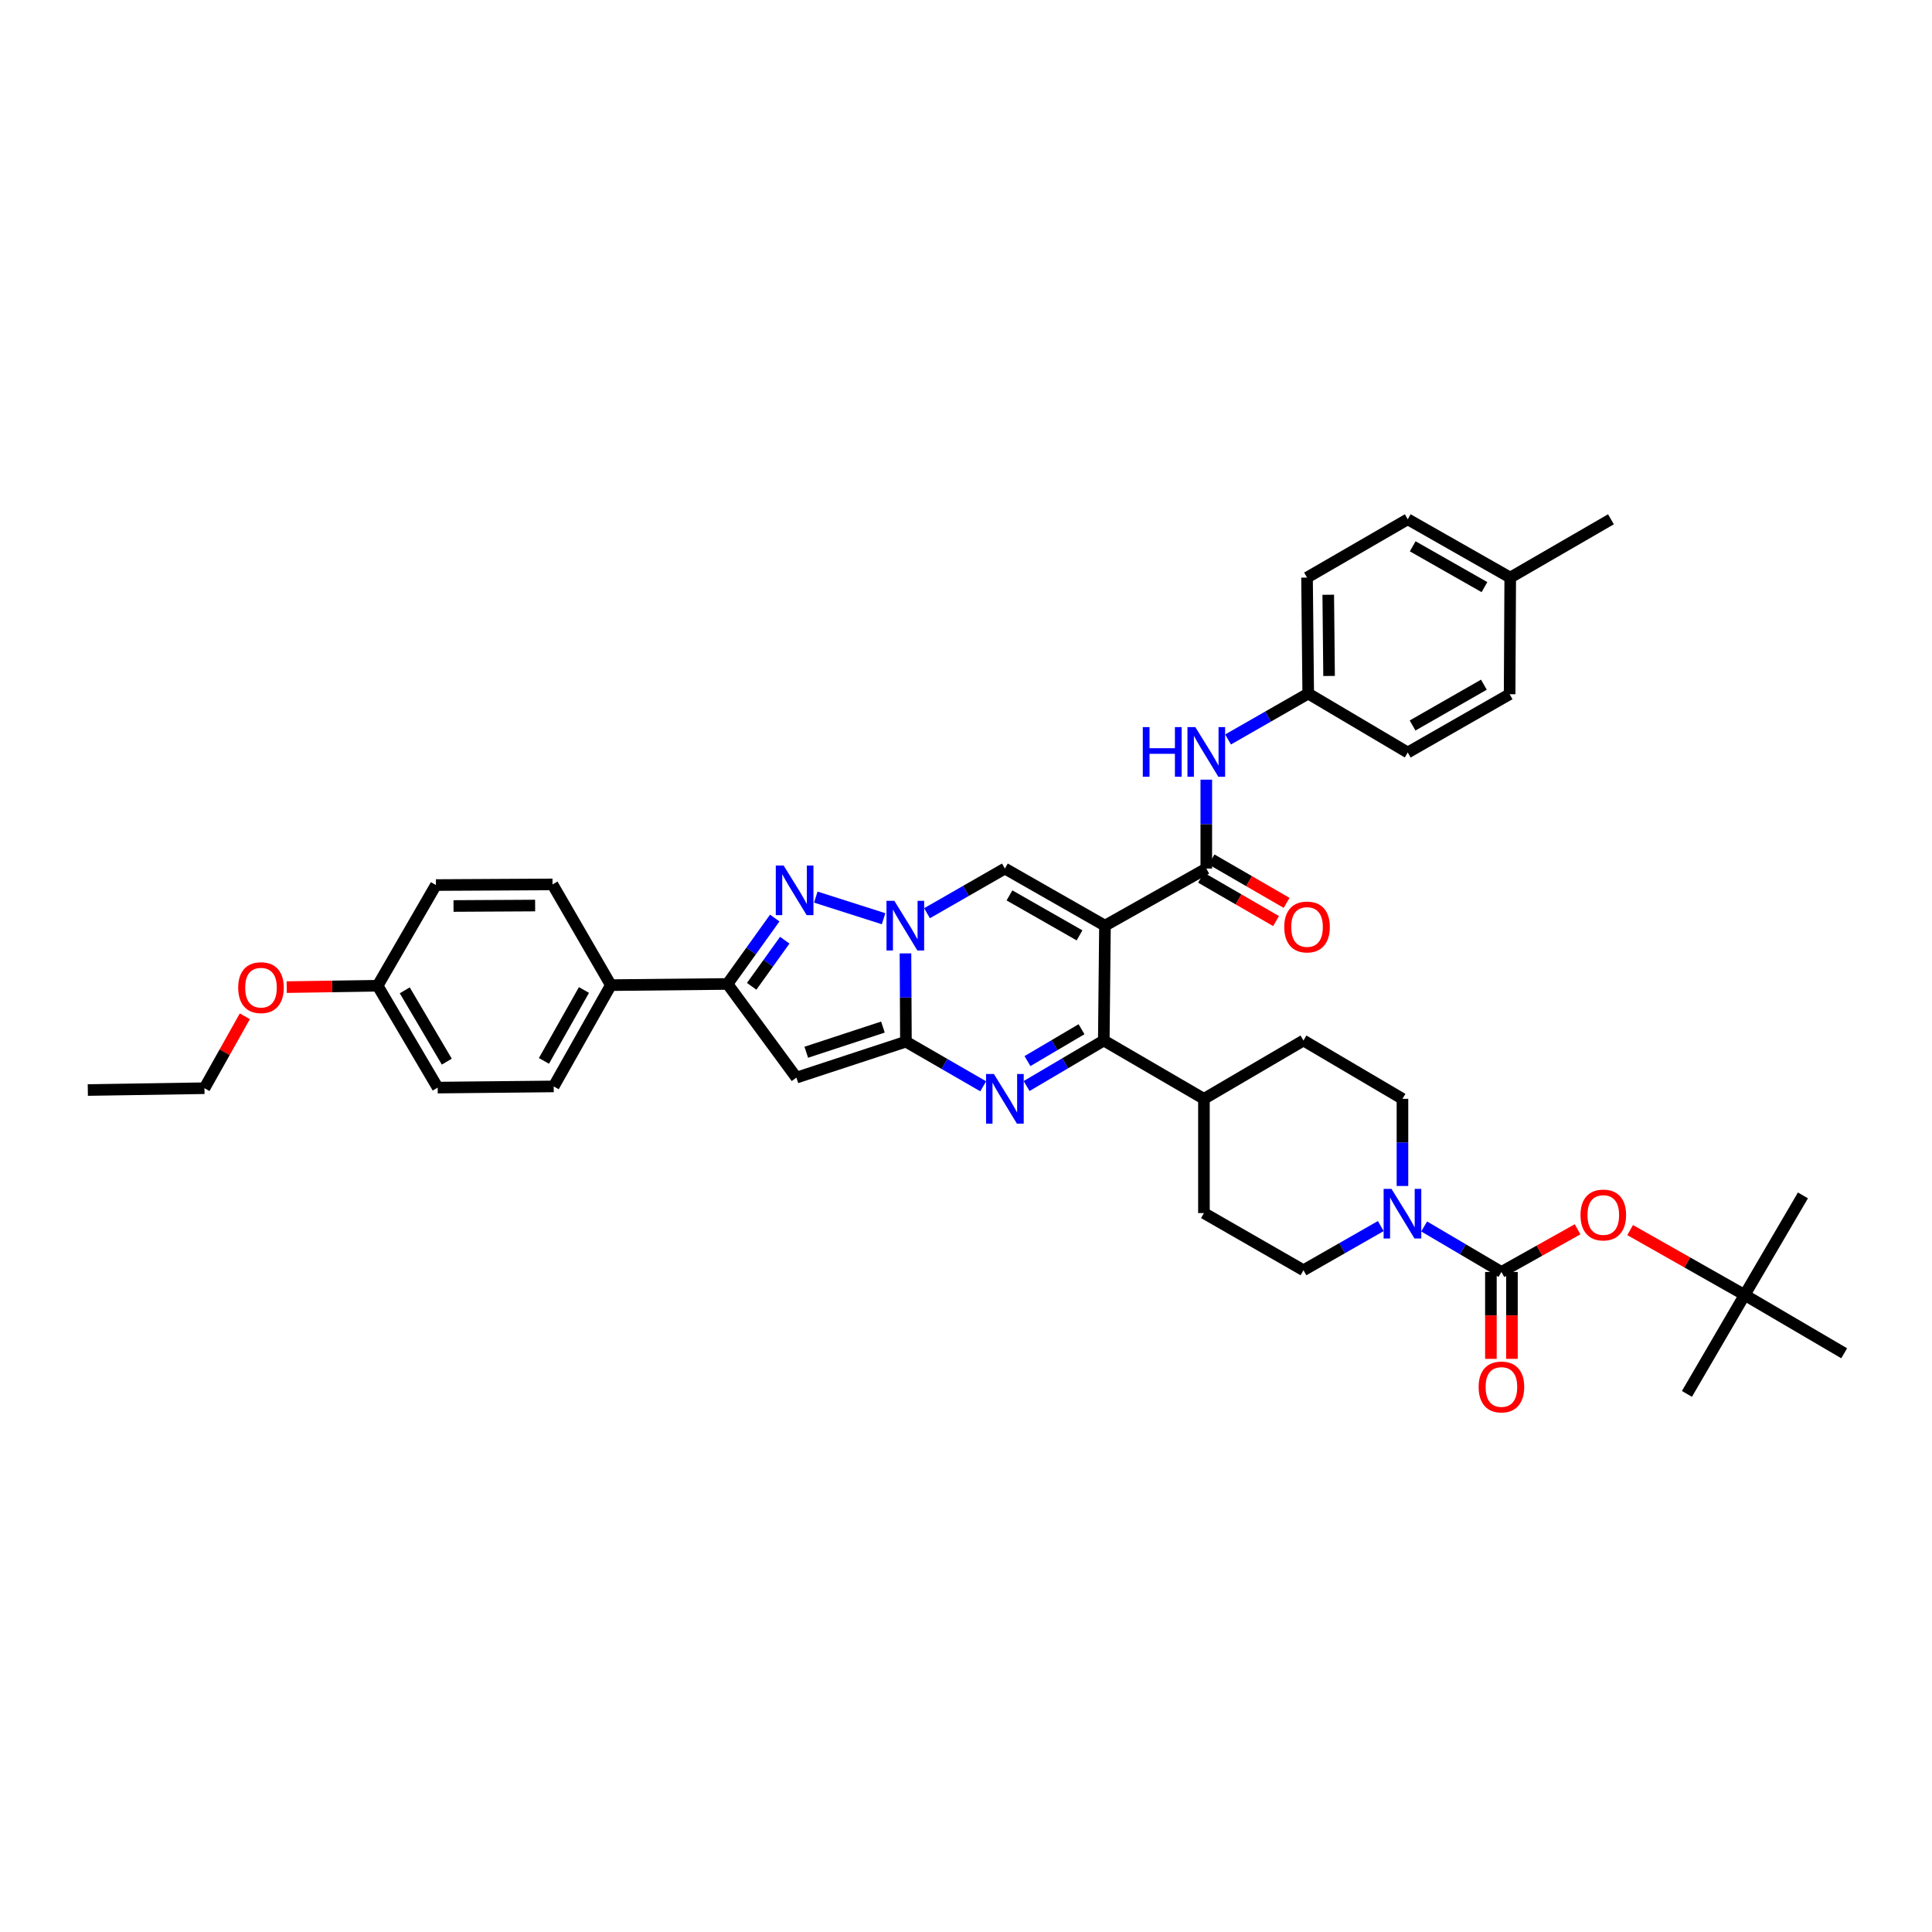 <?xml version='1.0' encoding='iso-8859-1'?>
<svg version='1.1' baseProfile='full'
              xmlns='http://www.w3.org/2000/svg'
                      xmlns:rdkit='http://www.rdkit.org/xml'
                      xmlns:xlink='http://www.w3.org/1999/xlink'
                  xml:space='preserve'
width='1000px' height='1000px' viewBox='0 0 1000 1000'>
<!-- END OF HEADER -->
<rect style='opacity:1.0;fill:#FFFFFF;stroke:none' width='1000' height='1000' x='0' y='0'> </rect>
<path class='bond-3' d='M 571.931,479.122 L 571.32,538.567' style='fill:none;fill-rule:evenodd;stroke:#000000;stroke-width:6px;stroke-linecap:butt;stroke-linejoin:miter;stroke-opacity:1' />
<path class='bond-5' d='M 571.931,479.122 L 520.127,449.564' style='fill:none;fill-rule:evenodd;stroke:#000000;stroke-width:6px;stroke-linecap:butt;stroke-linejoin:miter;stroke-opacity:1' />
<path class='bond-5' d='M 558.764,484.147 L 522.501,463.455' style='fill:none;fill-rule:evenodd;stroke:#000000;stroke-width:6px;stroke-linecap:butt;stroke-linejoin:miter;stroke-opacity:1' />
<path class='bond-7' d='M 571.931,479.122 L 624.376,449.564' style='fill:none;fill-rule:evenodd;stroke:#000000;stroke-width:6px;stroke-linecap:butt;stroke-linejoin:miter;stroke-opacity:1' />
<path class='bond-0' d='M 468.904,539.166 L 468.787,516.319' style='fill:none;fill-rule:evenodd;stroke:#000000;stroke-width:6px;stroke-linecap:butt;stroke-linejoin:miter;stroke-opacity:1' />
<path class='bond-0' d='M 468.787,516.319 L 468.67,493.473' style='fill:none;fill-rule:evenodd;stroke:#0000FF;stroke-width:6px;stroke-linecap:butt;stroke-linejoin:miter;stroke-opacity:1' />
<path class='bond-6' d='M 468.904,539.166 L 412.219,557.775' style='fill:none;fill-rule:evenodd;stroke:#000000;stroke-width:6px;stroke-linecap:butt;stroke-linejoin:miter;stroke-opacity:1' />
<path class='bond-6' d='M 457.005,531.611 L 417.325,544.637' style='fill:none;fill-rule:evenodd;stroke:#000000;stroke-width:6px;stroke-linecap:butt;stroke-linejoin:miter;stroke-opacity:1' />
<path class='bond-40' d='M 468.904,539.166 L 488.903,550.718' style='fill:none;fill-rule:evenodd;stroke:#000000;stroke-width:6px;stroke-linecap:butt;stroke-linejoin:miter;stroke-opacity:1' />
<path class='bond-40' d='M 488.903,550.718 L 508.902,562.271' style='fill:none;fill-rule:evenodd;stroke:#0000FF;stroke-width:6px;stroke-linecap:butt;stroke-linejoin:miter;stroke-opacity:1' />
<path class='bond-1' d='M 479.827,472.68 L 499.977,461.122' style='fill:none;fill-rule:evenodd;stroke:#0000FF;stroke-width:6px;stroke-linecap:butt;stroke-linejoin:miter;stroke-opacity:1' />
<path class='bond-1' d='M 499.977,461.122 L 520.127,449.564' style='fill:none;fill-rule:evenodd;stroke:#000000;stroke-width:6px;stroke-linecap:butt;stroke-linejoin:miter;stroke-opacity:1' />
<path class='bond-4' d='M 457.346,475.533 L 422.248,464.335' style='fill:none;fill-rule:evenodd;stroke:#0000FF;stroke-width:6px;stroke-linecap:butt;stroke-linejoin:miter;stroke-opacity:1' />
<path class='bond-2' d='M 531.359,562.132 L 551.34,550.349' style='fill:none;fill-rule:evenodd;stroke:#0000FF;stroke-width:6px;stroke-linecap:butt;stroke-linejoin:miter;stroke-opacity:1' />
<path class='bond-2' d='M 551.34,550.349 L 571.32,538.567' style='fill:none;fill-rule:evenodd;stroke:#000000;stroke-width:6px;stroke-linecap:butt;stroke-linejoin:miter;stroke-opacity:1' />
<path class='bond-2' d='M 531.822,549.217 L 545.808,540.969' style='fill:none;fill-rule:evenodd;stroke:#0000FF;stroke-width:6px;stroke-linecap:butt;stroke-linejoin:miter;stroke-opacity:1' />
<path class='bond-2' d='M 545.808,540.969 L 559.795,532.722' style='fill:none;fill-rule:evenodd;stroke:#000000;stroke-width:6px;stroke-linecap:butt;stroke-linejoin:miter;stroke-opacity:1' />
<path class='bond-13' d='M 571.32,538.567 L 623.154,568.755' style='fill:none;fill-rule:evenodd;stroke:#000000;stroke-width:6px;stroke-linecap:butt;stroke-linejoin:miter;stroke-opacity:1' />
<path class='bond-8' d='M 401.01,475.18 L 388.78,492.236' style='fill:none;fill-rule:evenodd;stroke:#0000FF;stroke-width:6px;stroke-linecap:butt;stroke-linejoin:miter;stroke-opacity:1' />
<path class='bond-8' d='M 388.78,492.236 L 376.549,509.292' style='fill:none;fill-rule:evenodd;stroke:#000000;stroke-width:6px;stroke-linecap:butt;stroke-linejoin:miter;stroke-opacity:1' />
<path class='bond-8' d='M 406.191,486.643 L 397.629,498.582' style='fill:none;fill-rule:evenodd;stroke:#0000FF;stroke-width:6px;stroke-linecap:butt;stroke-linejoin:miter;stroke-opacity:1' />
<path class='bond-8' d='M 397.629,498.582 L 389.068,510.521' style='fill:none;fill-rule:evenodd;stroke:#000000;stroke-width:6px;stroke-linecap:butt;stroke-linejoin:miter;stroke-opacity:1' />
<path class='bond-41' d='M 412.219,557.775 L 376.549,509.292' style='fill:none;fill-rule:evenodd;stroke:#000000;stroke-width:6px;stroke-linecap:butt;stroke-linejoin:miter;stroke-opacity:1' />
<path class='bond-11' d='M 624.376,449.564 L 624.376,426.558' style='fill:none;fill-rule:evenodd;stroke:#000000;stroke-width:6px;stroke-linecap:butt;stroke-linejoin:miter;stroke-opacity:1' />
<path class='bond-11' d='M 624.376,426.558 L 624.376,403.552' style='fill:none;fill-rule:evenodd;stroke:#0000FF;stroke-width:6px;stroke-linecap:butt;stroke-linejoin:miter;stroke-opacity:1' />
<path class='bond-16' d='M 621.649,454.276 L 641.069,465.513' style='fill:none;fill-rule:evenodd;stroke:#000000;stroke-width:6px;stroke-linecap:butt;stroke-linejoin:miter;stroke-opacity:1' />
<path class='bond-16' d='M 641.069,465.513 L 660.489,476.749' style='fill:none;fill-rule:evenodd;stroke:#FF0000;stroke-width:6px;stroke-linecap:butt;stroke-linejoin:miter;stroke-opacity:1' />
<path class='bond-16' d='M 627.103,444.851 L 646.523,456.087' style='fill:none;fill-rule:evenodd;stroke:#000000;stroke-width:6px;stroke-linecap:butt;stroke-linejoin:miter;stroke-opacity:1' />
<path class='bond-16' d='M 646.523,456.087 L 665.942,467.324' style='fill:none;fill-rule:evenodd;stroke:#FF0000;stroke-width:6px;stroke-linecap:butt;stroke-linejoin:miter;stroke-opacity:1' />
<path class='bond-14' d='M 376.549,509.292 L 316.179,509.903' style='fill:none;fill-rule:evenodd;stroke:#000000;stroke-width:6px;stroke-linecap:butt;stroke-linejoin:miter;stroke-opacity:1' />
<path class='bond-9' d='M 777.131,658.369 L 757.136,646.592' style='fill:none;fill-rule:evenodd;stroke:#000000;stroke-width:6px;stroke-linecap:butt;stroke-linejoin:miter;stroke-opacity:1' />
<path class='bond-9' d='M 757.136,646.592 L 737.141,634.815' style='fill:none;fill-rule:evenodd;stroke:#0000FF;stroke-width:6px;stroke-linecap:butt;stroke-linejoin:miter;stroke-opacity:1' />
<path class='bond-12' d='M 777.131,658.369 L 796.842,647.32' style='fill:none;fill-rule:evenodd;stroke:#000000;stroke-width:6px;stroke-linecap:butt;stroke-linejoin:miter;stroke-opacity:1' />
<path class='bond-12' d='M 796.842,647.32 L 816.553,636.271' style='fill:none;fill-rule:evenodd;stroke:#FF0000;stroke-width:6px;stroke-linecap:butt;stroke-linejoin:miter;stroke-opacity:1' />
<path class='bond-15' d='M 771.687,658.369 L 771.687,680.857' style='fill:none;fill-rule:evenodd;stroke:#000000;stroke-width:6px;stroke-linecap:butt;stroke-linejoin:miter;stroke-opacity:1' />
<path class='bond-15' d='M 771.687,680.857 L 771.687,703.345' style='fill:none;fill-rule:evenodd;stroke:#FF0000;stroke-width:6px;stroke-linecap:butt;stroke-linejoin:miter;stroke-opacity:1' />
<path class='bond-15' d='M 782.576,658.369 L 782.576,680.857' style='fill:none;fill-rule:evenodd;stroke:#000000;stroke-width:6px;stroke-linecap:butt;stroke-linejoin:miter;stroke-opacity:1' />
<path class='bond-15' d='M 782.576,680.857 L 782.576,703.345' style='fill:none;fill-rule:evenodd;stroke:#FF0000;stroke-width:6px;stroke-linecap:butt;stroke-linejoin:miter;stroke-opacity:1' />
<path class='bond-10' d='M 725.909,613.864 L 725.909,591.309' style='fill:none;fill-rule:evenodd;stroke:#0000FF;stroke-width:6px;stroke-linecap:butt;stroke-linejoin:miter;stroke-opacity:1' />
<path class='bond-10' d='M 725.909,591.309 L 725.909,568.755' style='fill:none;fill-rule:evenodd;stroke:#000000;stroke-width:6px;stroke-linecap:butt;stroke-linejoin:miter;stroke-opacity:1' />
<path class='bond-42' d='M 714.687,634.611 L 694.68,646.043' style='fill:none;fill-rule:evenodd;stroke:#0000FF;stroke-width:6px;stroke-linecap:butt;stroke-linejoin:miter;stroke-opacity:1' />
<path class='bond-42' d='M 694.68,646.043 L 674.673,657.474' style='fill:none;fill-rule:evenodd;stroke:#000000;stroke-width:6px;stroke-linecap:butt;stroke-linejoin:miter;stroke-opacity:1' />
<path class='bond-24' d='M 635.642,382.744 L 656.386,370.869' style='fill:none;fill-rule:evenodd;stroke:#0000FF;stroke-width:6px;stroke-linecap:butt;stroke-linejoin:miter;stroke-opacity:1' />
<path class='bond-24' d='M 656.386,370.869 L 677.13,358.993' style='fill:none;fill-rule:evenodd;stroke:#000000;stroke-width:6px;stroke-linecap:butt;stroke-linejoin:miter;stroke-opacity:1' />
<path class='bond-19' d='M 843.76,636.684 L 873.393,653.471' style='fill:none;fill-rule:evenodd;stroke:#FF0000;stroke-width:6px;stroke-linecap:butt;stroke-linejoin:miter;stroke-opacity:1' />
<path class='bond-19' d='M 873.393,653.471 L 903.026,670.257' style='fill:none;fill-rule:evenodd;stroke:#000000;stroke-width:6px;stroke-linecap:butt;stroke-linejoin:miter;stroke-opacity:1' />
<path class='bond-20' d='M 623.154,568.755 L 623.154,627.885' style='fill:none;fill-rule:evenodd;stroke:#000000;stroke-width:6px;stroke-linecap:butt;stroke-linejoin:miter;stroke-opacity:1' />
<path class='bond-21' d='M 623.154,568.755 L 674.673,538.567' style='fill:none;fill-rule:evenodd;stroke:#000000;stroke-width:6px;stroke-linecap:butt;stroke-linejoin:miter;stroke-opacity:1' />
<path class='bond-22' d='M 316.179,509.903 L 286.59,562.33' style='fill:none;fill-rule:evenodd;stroke:#000000;stroke-width:6px;stroke-linecap:butt;stroke-linejoin:miter;stroke-opacity:1' />
<path class='bond-22' d='M 302.258,512.415 L 281.545,549.114' style='fill:none;fill-rule:evenodd;stroke:#000000;stroke-width:6px;stroke-linecap:butt;stroke-linejoin:miter;stroke-opacity:1' />
<path class='bond-23' d='M 316.179,509.903 L 285.979,457.773' style='fill:none;fill-rule:evenodd;stroke:#000000;stroke-width:6px;stroke-linecap:butt;stroke-linejoin:miter;stroke-opacity:1' />
<path class='bond-17' d='M 725.909,568.755 L 674.673,538.567' style='fill:none;fill-rule:evenodd;stroke:#000000;stroke-width:6px;stroke-linecap:butt;stroke-linejoin:miter;stroke-opacity:1' />
<path class='bond-18' d='M 674.673,657.474 L 623.154,627.885' style='fill:none;fill-rule:evenodd;stroke:#000000;stroke-width:6px;stroke-linecap:butt;stroke-linejoin:miter;stroke-opacity:1' />
<path class='bond-34' d='M 903.026,670.257 L 873.153,721.48' style='fill:none;fill-rule:evenodd;stroke:#000000;stroke-width:6px;stroke-linecap:butt;stroke-linejoin:miter;stroke-opacity:1' />
<path class='bond-35' d='M 903.026,670.257 L 933.196,618.738' style='fill:none;fill-rule:evenodd;stroke:#000000;stroke-width:6px;stroke-linecap:butt;stroke-linejoin:miter;stroke-opacity:1' />
<path class='bond-36' d='M 903.026,670.257 L 954.545,700.457' style='fill:none;fill-rule:evenodd;stroke:#000000;stroke-width:6px;stroke-linecap:butt;stroke-linejoin:miter;stroke-opacity:1' />
<path class='bond-26' d='M 286.59,562.33 L 226.547,562.941' style='fill:none;fill-rule:evenodd;stroke:#000000;stroke-width:6px;stroke-linecap:butt;stroke-linejoin:miter;stroke-opacity:1' />
<path class='bond-27' d='M 285.979,457.773 L 225.627,458.1' style='fill:none;fill-rule:evenodd;stroke:#000000;stroke-width:6px;stroke-linecap:butt;stroke-linejoin:miter;stroke-opacity:1' />
<path class='bond-27' d='M 276.985,468.711 L 234.739,468.94' style='fill:none;fill-rule:evenodd;stroke:#000000;stroke-width:6px;stroke-linecap:butt;stroke-linejoin:miter;stroke-opacity:1' />
<path class='bond-29' d='M 677.13,358.993 L 728.649,389.49' style='fill:none;fill-rule:evenodd;stroke:#000000;stroke-width:6px;stroke-linecap:butt;stroke-linejoin:miter;stroke-opacity:1' />
<path class='bond-30' d='M 677.13,358.993 L 676.519,298.95' style='fill:none;fill-rule:evenodd;stroke:#000000;stroke-width:6px;stroke-linecap:butt;stroke-linejoin:miter;stroke-opacity:1' />
<path class='bond-30' d='M 687.927,349.876 L 687.499,307.845' style='fill:none;fill-rule:evenodd;stroke:#000000;stroke-width:6px;stroke-linecap:butt;stroke-linejoin:miter;stroke-opacity:1' />
<path class='bond-25' d='M 195.457,510.218 L 225.627,458.1' style='fill:none;fill-rule:evenodd;stroke:#000000;stroke-width:6px;stroke-linecap:butt;stroke-linejoin:miter;stroke-opacity:1' />
<path class='bond-33' d='M 195.457,510.218 L 171.925,510.576' style='fill:none;fill-rule:evenodd;stroke:#000000;stroke-width:6px;stroke-linecap:butt;stroke-linejoin:miter;stroke-opacity:1' />
<path class='bond-33' d='M 171.925,510.576 L 148.394,510.935' style='fill:none;fill-rule:evenodd;stroke:#FF0000;stroke-width:6px;stroke-linecap:butt;stroke-linejoin:miter;stroke-opacity:1' />
<path class='bond-44' d='M 195.457,510.218 L 226.547,562.941' style='fill:none;fill-rule:evenodd;stroke:#000000;stroke-width:6px;stroke-linecap:butt;stroke-linejoin:miter;stroke-opacity:1' />
<path class='bond-44' d='M 209.501,512.595 L 231.263,549.502' style='fill:none;fill-rule:evenodd;stroke:#000000;stroke-width:6px;stroke-linecap:butt;stroke-linejoin:miter;stroke-opacity:1' />
<path class='bond-28' d='M 781.693,298.95 L 728.649,268.78' style='fill:none;fill-rule:evenodd;stroke:#000000;stroke-width:6px;stroke-linecap:butt;stroke-linejoin:miter;stroke-opacity:1' />
<path class='bond-28' d='M 768.353,303.89 L 731.222,282.771' style='fill:none;fill-rule:evenodd;stroke:#000000;stroke-width:6px;stroke-linecap:butt;stroke-linejoin:miter;stroke-opacity:1' />
<path class='bond-38' d='M 781.693,298.95 L 833.823,268.78' style='fill:none;fill-rule:evenodd;stroke:#000000;stroke-width:6px;stroke-linecap:butt;stroke-linejoin:miter;stroke-opacity:1' />
<path class='bond-43' d='M 781.693,298.95 L 781.378,359.32' style='fill:none;fill-rule:evenodd;stroke:#000000;stroke-width:6px;stroke-linecap:butt;stroke-linejoin:miter;stroke-opacity:1' />
<path class='bond-32' d='M 728.649,389.49 L 781.378,359.32' style='fill:none;fill-rule:evenodd;stroke:#000000;stroke-width:6px;stroke-linecap:butt;stroke-linejoin:miter;stroke-opacity:1' />
<path class='bond-32' d='M 731.15,375.513 L 768.061,354.394' style='fill:none;fill-rule:evenodd;stroke:#000000;stroke-width:6px;stroke-linecap:butt;stroke-linejoin:miter;stroke-opacity:1' />
<path class='bond-31' d='M 676.519,298.95 L 728.649,268.78' style='fill:none;fill-rule:evenodd;stroke:#000000;stroke-width:6px;stroke-linecap:butt;stroke-linejoin:miter;stroke-opacity:1' />
<path class='bond-37' d='M 126.728,526.026 L 116.276,544.641' style='fill:none;fill-rule:evenodd;stroke:#FF0000;stroke-width:6px;stroke-linecap:butt;stroke-linejoin:miter;stroke-opacity:1' />
<path class='bond-37' d='M 116.276,544.641 L 105.825,563.256' style='fill:none;fill-rule:evenodd;stroke:#000000;stroke-width:6px;stroke-linecap:butt;stroke-linejoin:miter;stroke-opacity:1' />
<path class='bond-39' d='M 105.825,563.256 L 45.455,564.194' style='fill:none;fill-rule:evenodd;stroke:#000000;stroke-width:6px;stroke-linecap:butt;stroke-linejoin:miter;stroke-opacity:1' />
<path  class='atom-2' d='M 462.915 466.273
L 471.336 479.885
Q 472.171 481.228, 473.514 483.66
Q 474.857 486.092, 474.93 486.237
L 474.93 466.273
L 478.342 466.273
L 478.342 491.972
L 474.821 491.972
L 465.783 477.09
Q 464.73 475.347, 463.605 473.351
Q 462.516 471.355, 462.189 470.738
L 462.189 491.972
L 458.85 491.972
L 458.85 466.273
L 462.915 466.273
' fill='#0000FF'/>
<path  class='atom-3' d='M 514.447 555.905
L 522.868 569.517
Q 523.703 570.86, 525.046 573.292
Q 526.389 575.724, 526.461 575.869
L 526.461 555.905
L 529.874 555.905
L 529.874 581.605
L 526.353 581.605
L 517.314 566.722
Q 516.262 564.98, 515.136 562.984
Q 514.047 560.987, 513.721 560.37
L 513.721 581.605
L 510.381 581.605
L 510.381 555.905
L 514.447 555.905
' fill='#0000FF'/>
<path  class='atom-5' d='M 405.612 447.991
L 414.034 461.602
Q 414.868 462.945, 416.211 465.377
Q 417.554 467.809, 417.627 467.955
L 417.627 447.991
L 421.039 447.991
L 421.039 473.69
L 417.518 473.69
L 408.48 458.807
Q 407.427 457.065, 406.302 455.069
Q 405.213 453.072, 404.886 452.455
L 404.886 473.69
L 401.547 473.69
L 401.547 447.991
L 405.612 447.991
' fill='#0000FF'/>
<path  class='atom-11' d='M 720.228 615.35
L 728.649 628.962
Q 729.484 630.305, 730.827 632.737
Q 732.17 635.169, 732.243 635.314
L 732.243 615.35
L 735.655 615.35
L 735.655 641.049
L 732.134 641.049
L 723.095 626.167
Q 722.043 624.425, 720.918 622.428
Q 719.829 620.432, 719.502 619.815
L 719.502 641.049
L 716.162 641.049
L 716.162 615.35
L 720.228 615.35
' fill='#0000FF'/>
<path  class='atom-12' d='M 591.508 376.344
L 594.993 376.344
L 594.993 387.27
L 608.133 387.27
L 608.133 376.344
L 611.617 376.344
L 611.617 402.043
L 608.133 402.043
L 608.133 390.173
L 594.993 390.173
L 594.993 402.043
L 591.508 402.043
L 591.508 376.344
' fill='#0000FF'/>
<path  class='atom-12' d='M 618.695 376.344
L 627.117 389.956
Q 627.952 391.299, 629.295 393.731
Q 630.638 396.163, 630.71 396.308
L 630.71 376.344
L 634.122 376.344
L 634.122 402.043
L 630.601 402.043
L 621.563 387.161
Q 620.51 385.418, 619.385 383.422
Q 618.296 381.426, 617.969 380.808
L 617.969 402.043
L 614.63 402.043
L 614.63 376.344
L 618.695 376.344
' fill='#0000FF'/>
<path  class='atom-13' d='M 818.064 628.883
Q 818.064 622.712, 821.113 619.264
Q 824.162 615.816, 829.861 615.816
Q 835.56 615.816, 838.609 619.264
Q 841.658 622.712, 841.658 628.883
Q 841.658 635.126, 838.572 638.684
Q 835.487 642.205, 829.861 642.205
Q 824.198 642.205, 821.113 638.684
Q 818.064 635.163, 818.064 628.883
M 829.861 639.301
Q 833.781 639.301, 835.886 636.687
Q 838.028 634.038, 838.028 628.883
Q 838.028 623.838, 835.886 621.297
Q 833.781 618.72, 829.861 618.72
Q 825.941 618.72, 823.799 621.261
Q 821.694 623.801, 821.694 628.883
Q 821.694 634.074, 823.799 636.687
Q 825.941 639.301, 829.861 639.301
' fill='#FF0000'/>
<path  class='atom-16' d='M 765.335 717.899
Q 765.335 711.728, 768.384 708.28
Q 771.433 704.831, 777.131 704.831
Q 782.83 704.831, 785.879 708.28
Q 788.928 711.728, 788.928 717.899
Q 788.928 724.142, 785.843 727.699
Q 782.758 731.22, 777.131 731.22
Q 771.469 731.22, 768.384 727.699
Q 765.335 724.178, 765.335 717.899
M 777.131 728.316
Q 781.052 728.316, 783.157 725.703
Q 785.299 723.053, 785.299 717.899
Q 785.299 712.853, 783.157 710.312
Q 781.052 707.735, 777.131 707.735
Q 773.211 707.735, 771.07 710.276
Q 768.964 712.817, 768.964 717.899
Q 768.964 723.089, 771.07 725.703
Q 773.211 728.316, 777.131 728.316
' fill='#FF0000'/>
<path  class='atom-17' d='M 664.722 479.806
Q 664.722 473.635, 667.771 470.187
Q 670.82 466.739, 676.519 466.739
Q 682.217 466.739, 685.267 470.187
Q 688.316 473.635, 688.316 479.806
Q 688.316 486.049, 685.23 489.607
Q 682.145 493.128, 676.519 493.128
Q 670.856 493.128, 667.771 489.607
Q 664.722 486.086, 664.722 479.806
M 676.519 490.224
Q 680.439 490.224, 682.544 487.61
Q 684.686 484.96, 684.686 479.806
Q 684.686 474.761, 682.544 472.22
Q 680.439 469.643, 676.519 469.643
Q 672.598 469.643, 670.457 472.183
Q 668.352 474.724, 668.352 479.806
Q 668.352 484.997, 670.457 487.61
Q 672.598 490.224, 676.519 490.224
' fill='#FF0000'/>
<path  class='atom-34' d='M 123.29 511.21
Q 123.29 505.039, 126.339 501.591
Q 129.388 498.143, 135.087 498.143
Q 140.786 498.143, 143.835 501.591
Q 146.884 505.039, 146.884 511.21
Q 146.884 517.453, 143.799 521.011
Q 140.713 524.532, 135.087 524.532
Q 129.425 524.532, 126.339 521.011
Q 123.29 517.49, 123.29 511.21
M 135.087 521.628
Q 139.007 521.628, 141.113 519.014
Q 143.254 516.364, 143.254 511.21
Q 143.254 506.165, 141.113 503.624
Q 139.007 501.047, 135.087 501.047
Q 131.167 501.047, 129.025 503.587
Q 126.92 506.128, 126.92 511.21
Q 126.92 516.401, 129.025 519.014
Q 131.167 521.628, 135.087 521.628
' fill='#FF0000'/>
</svg>
